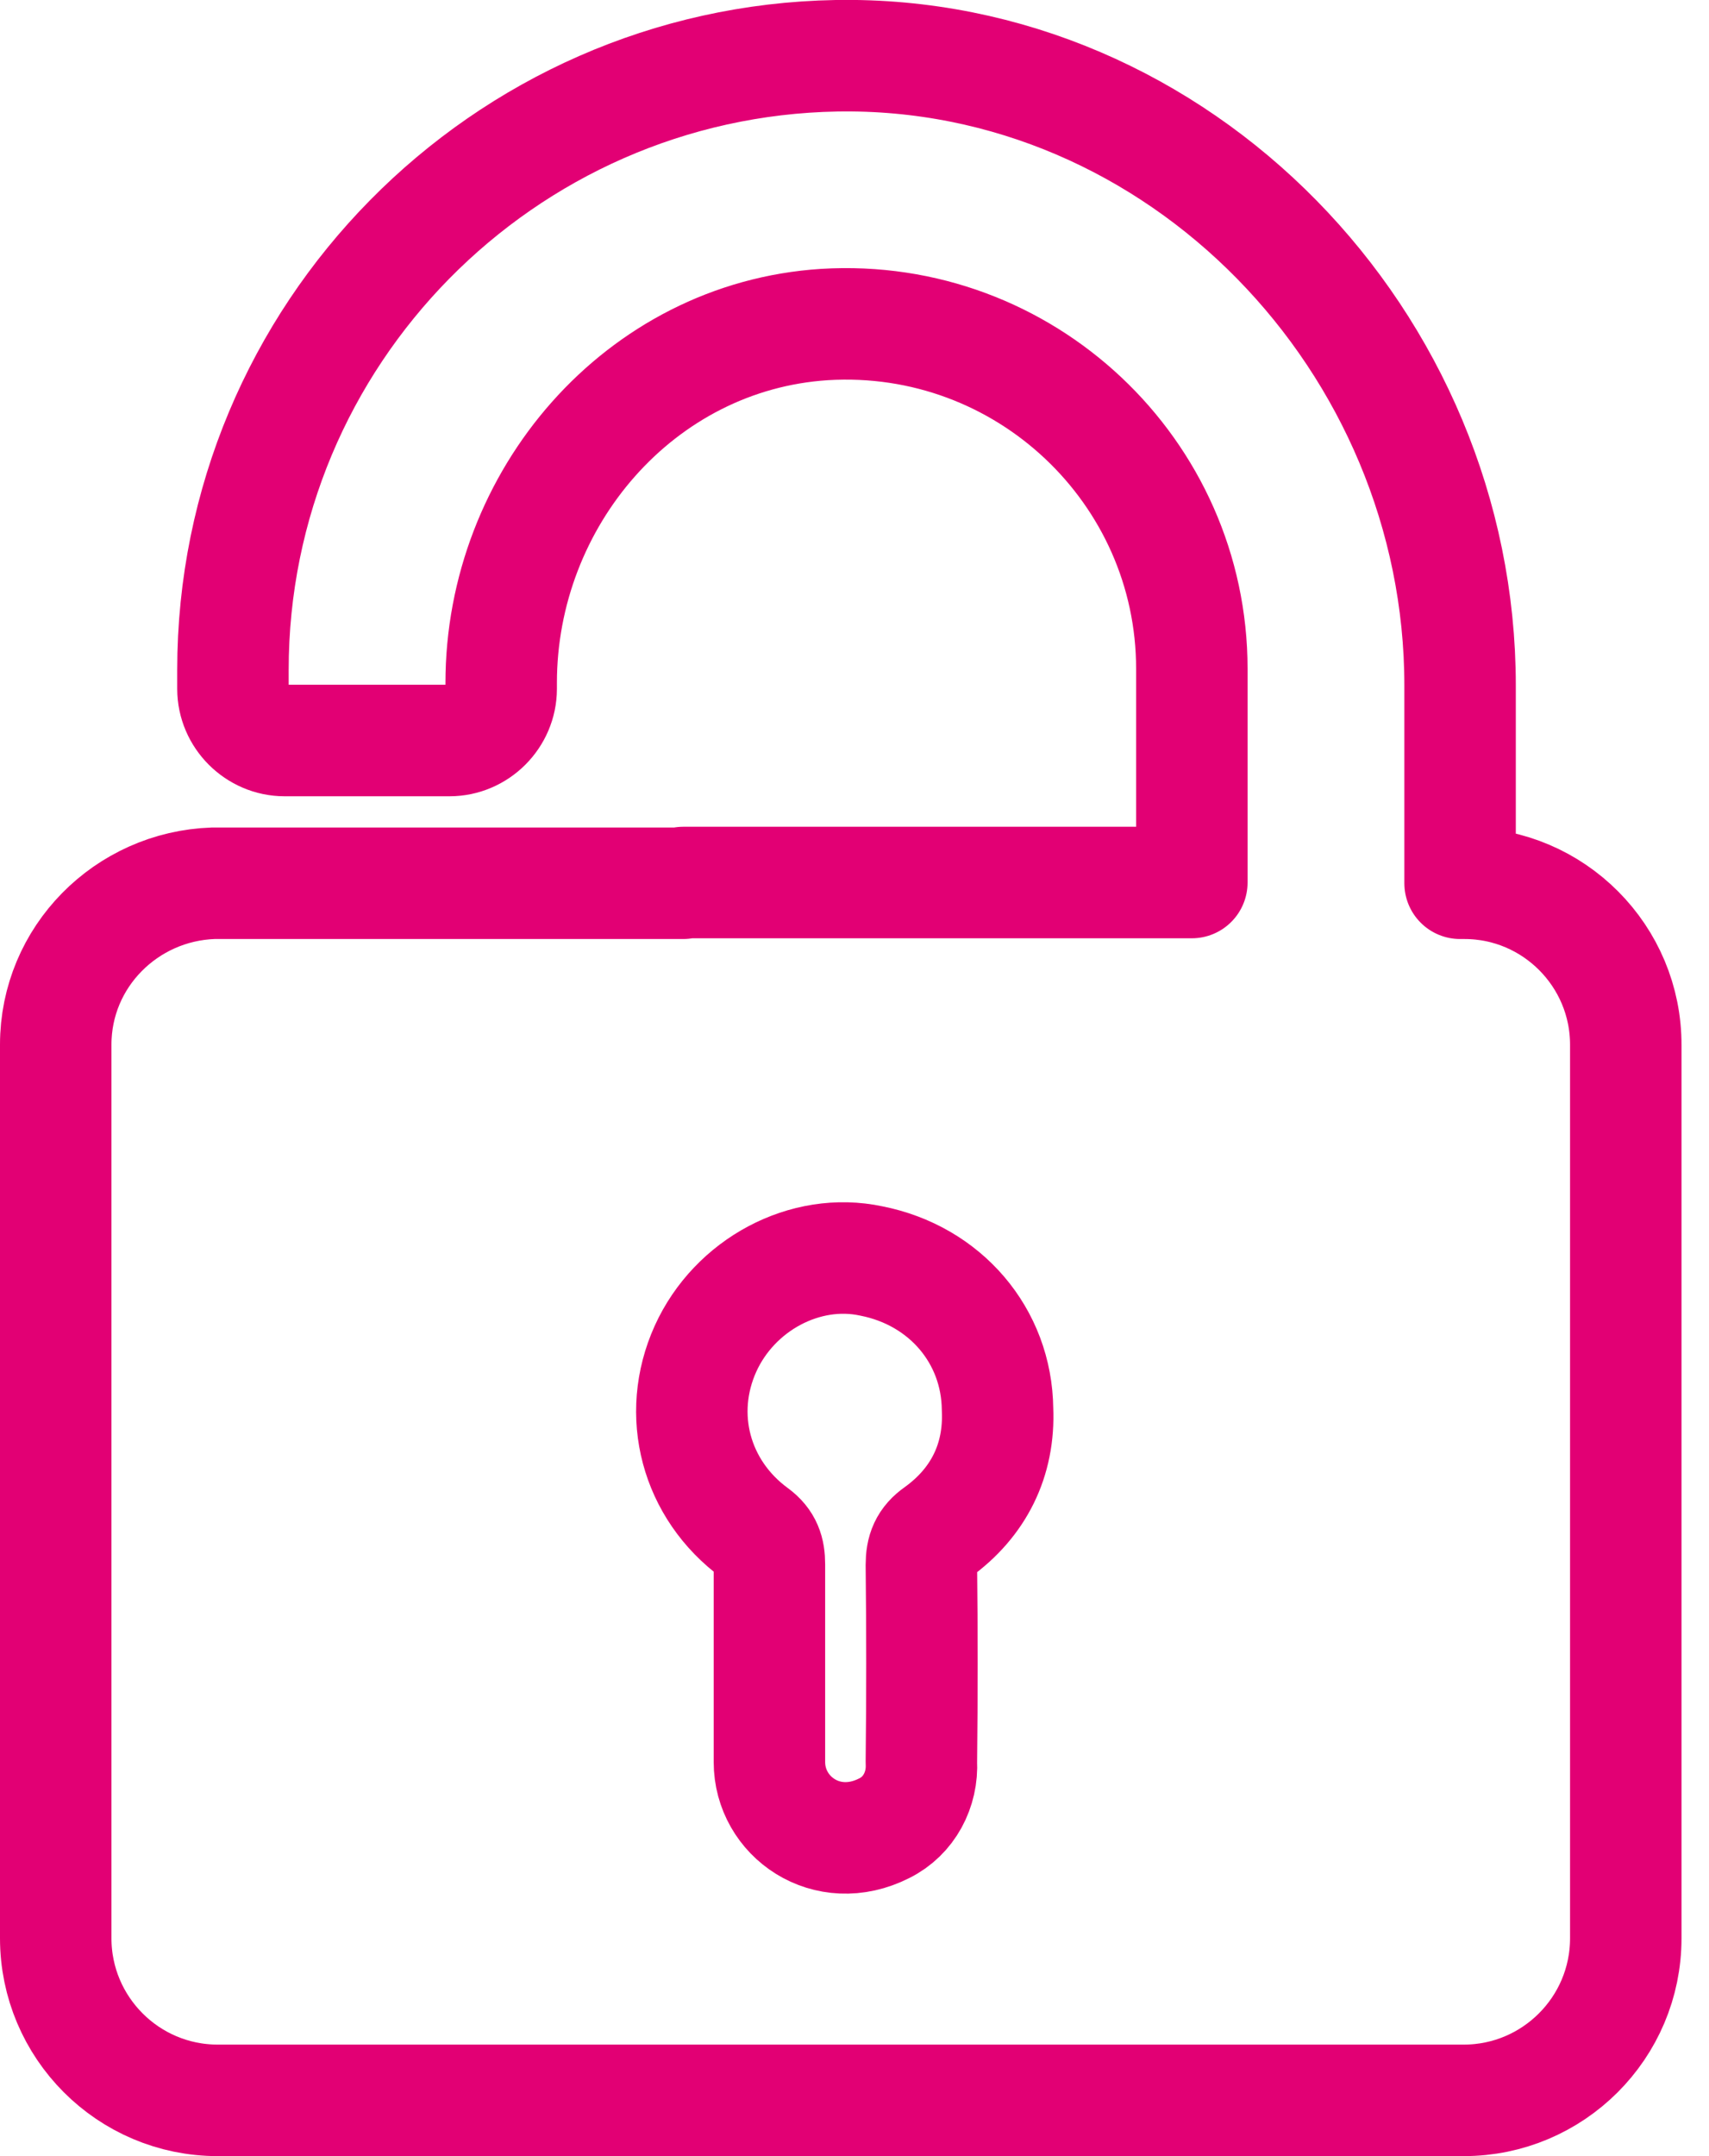 <svg width="46" height="58" viewBox="0 0 46 58" fill="none" xmlns="http://www.w3.org/2000/svg">
<path d="M39.42 23.76H39.3V18.44C39.3 9.2 31.74 1.34 22.51 1.5C13.54 1.66 6.27 9.01 6.27 18.02V18.53C6.27 19.29 6.9 19.92 7.66 19.92H12.1C12.86 19.92 13.49 19.29 13.49 18.53V18.37C13.49 13.41 17.22 9.05 22.19 8.73C27.58 8.4 32.08 12.68 32.08 17.99V23.74H18.39V23.76H5.74C3.4 23.84 1.5 25.74 1.5 28.1V52.14C1.5 54.54 3.45 56.5 5.86 56.5H39.4C41.8 56.5 43.76 54.55 43.76 52.14V28.12C43.77 25.72 41.82 23.76 39.42 23.76ZM25.23 41.22C24.9 41.45 24.8 41.71 24.8 42.1C24.82 43.86 24.82 45.62 24.8 47.4C24.84 48.14 24.47 48.85 23.8 49.18C22.26 49.96 20.71 48.87 20.71 47.4C20.71 47.4 20.71 47.4 20.71 47.38C20.71 45.62 20.71 43.84 20.71 42.08C20.71 41.73 20.63 41.47 20.32 41.24C18.72 40.07 18.19 38.05 18.99 36.28C19.77 34.56 21.67 33.54 23.45 33.92C25.44 34.31 26.83 35.93 26.85 37.91C26.91 39.28 26.34 40.42 25.23 41.22Z" stroke="#E20074" stroke-width="3" stroke-linecap="round" stroke-linejoin="round"/>
</svg>

